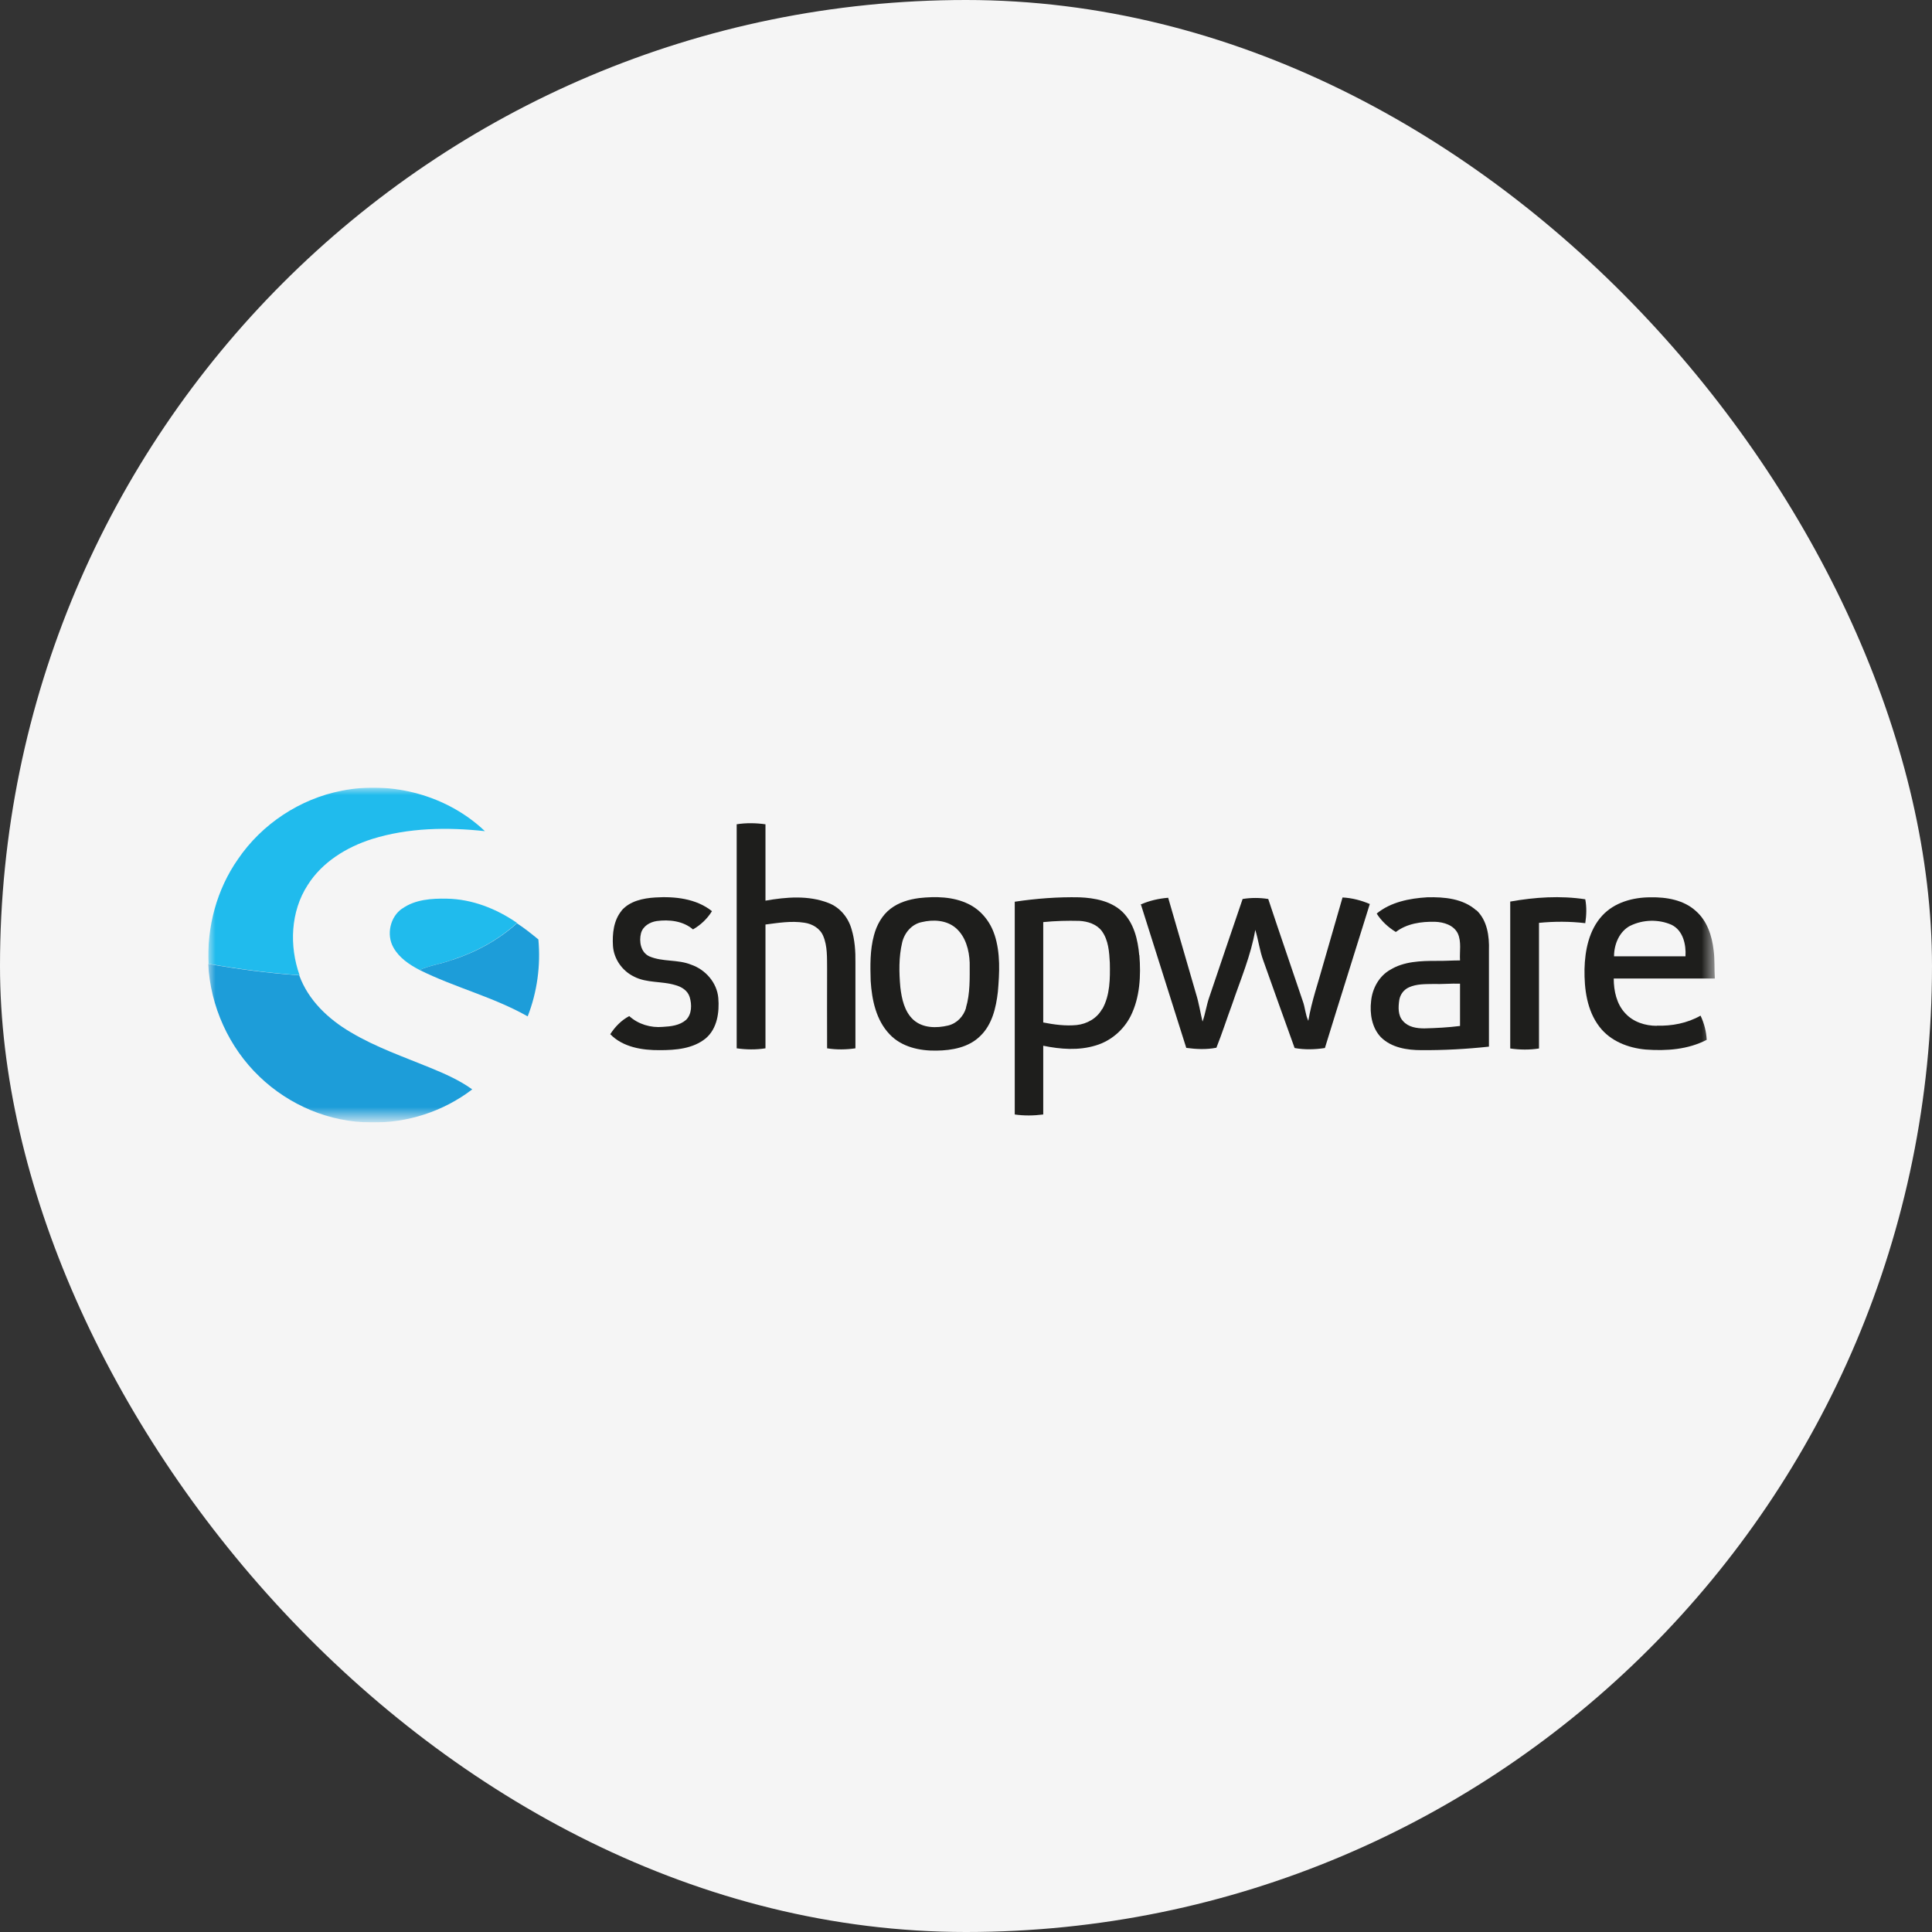<?xml version="1.0" encoding="UTF-8"?> <svg xmlns="http://www.w3.org/2000/svg" width="130" height="130" viewBox="0 0 130 130" fill="none"><rect x="0" y="0" width="130" height="130" fill="#333333" stroke="none"/><rect width="130" height="130" rx="65" fill="#F5F5F5"></rect><g clip-path="url(#clip0_1031_2010)"><mask id="mask0_1031_2010" style="mask-type:luminance" maskUnits="userSpaceOnUse" x="14" y="53" width="102" height="23"><path d="M115.4 53H14V75.533H115.4V53Z" fill="white"></path></mask><g mask="url(#mask0_1031_2010)"><path d="M22.996 53.205C26.393 52.53 30.104 53.523 32.629 55.927C30.094 55.651 27.478 55.692 25.024 56.459C23.321 57.002 21.678 58.005 20.705 59.55C19.549 61.33 19.457 63.653 20.157 65.618C18.099 65.475 16.06 65.209 14.032 64.851C13.911 62.364 14.59 59.836 16.02 57.8C17.622 55.446 20.187 53.748 22.996 53.205Z" fill="#20BBED"></path></g><path d="M49.56 55.465C50.199 55.363 50.858 55.373 51.507 55.465C51.507 57.175 51.507 58.894 51.507 60.603C52.906 60.357 54.397 60.234 55.735 60.756C56.506 61.043 57.074 61.728 57.297 62.516C57.52 63.243 57.571 64.02 57.56 64.778C57.56 66.701 57.56 68.615 57.56 70.539C56.932 70.631 56.283 70.641 55.654 70.539C55.644 68.758 55.654 66.978 55.654 65.187C55.644 64.45 55.685 63.662 55.391 62.977C55.178 62.465 54.65 62.158 54.113 62.086C53.241 61.953 52.369 62.097 51.507 62.209C51.507 64.982 51.507 67.755 51.507 70.539C50.868 70.641 50.209 70.631 49.57 70.539C49.57 65.514 49.57 60.48 49.57 55.455L49.56 55.465Z" fill="#1E1E1C"></path><path d="M41.824 61.269C42.381 60.624 43.273 60.44 44.085 60.389C45.403 60.307 46.843 60.46 47.907 61.31C47.593 61.821 47.147 62.241 46.63 62.538C45.961 61.965 45.028 61.862 44.186 61.975C43.73 62.046 43.263 62.312 43.132 62.793C42.99 63.346 43.111 64.083 43.689 64.349C44.582 64.738 45.606 64.543 46.508 64.912C47.461 65.239 48.242 66.109 48.333 67.153C48.414 68.104 48.262 69.21 47.492 69.865C46.63 70.571 45.464 70.663 44.399 70.663C43.223 70.673 41.915 70.468 41.063 69.588C41.388 69.087 41.813 68.647 42.341 68.371C42.949 68.923 43.791 69.169 44.592 69.097C45.139 69.066 45.727 69.005 46.163 68.626C46.559 68.237 46.559 67.593 46.407 67.091C46.275 66.651 45.859 66.395 45.433 66.283C44.521 66.007 43.517 66.16 42.655 65.71C41.874 65.331 41.306 64.533 41.245 63.653C41.195 62.834 41.286 61.924 41.834 61.269H41.824Z" fill="#1E1E1C"></path><path d="M65.004 67.818C64.832 68.391 64.386 68.862 63.798 69.005C63.017 69.19 62.094 69.19 61.456 68.617C60.857 68.064 60.675 67.215 60.583 66.437C60.492 65.434 60.472 64.4 60.705 63.418C60.857 62.763 61.354 62.18 62.023 62.047C62.784 61.863 63.676 61.904 64.305 62.436C64.974 63.009 65.217 63.93 65.248 64.779C65.248 65.792 65.288 66.836 64.994 67.818H65.004ZM66.921 62.906C66.637 62.016 66.008 61.238 65.167 60.829C64.143 60.328 62.956 60.307 61.841 60.43C61.161 60.522 60.482 60.717 59.924 61.146C59.356 61.576 58.991 62.241 58.809 62.927C58.535 63.93 58.555 64.984 58.586 66.007C58.667 67.286 58.951 68.647 59.864 69.599C60.664 70.448 61.881 70.714 63.007 70.694C64.051 70.684 65.187 70.479 65.958 69.712C66.759 68.944 67.022 67.808 67.144 66.744C67.255 65.465 67.326 64.134 66.921 62.896V62.906Z" fill="#1E1E1C"></path><path d="M74.161 67.889C73.817 68.524 73.137 68.902 72.437 68.974C71.687 69.046 70.927 68.943 70.197 68.8C70.197 66.549 70.197 64.297 70.197 62.046C71.008 61.964 71.819 61.944 72.63 61.964C73.188 61.995 73.786 62.179 74.141 62.65C74.587 63.264 74.638 64.052 74.678 64.789C74.699 65.832 74.699 66.958 74.171 67.9L74.161 67.889ZM76.656 64.267C76.564 63.223 76.301 62.118 75.53 61.361C74.76 60.624 73.654 60.419 72.63 60.378C71.18 60.347 69.72 60.46 68.28 60.675C68.28 65.444 68.28 70.222 68.28 74.991C68.909 75.083 69.558 75.073 70.197 74.991C70.197 73.446 70.197 71.911 70.197 70.366C71.352 70.601 72.579 70.703 73.735 70.345C74.739 70.048 75.601 69.312 76.078 68.37C76.706 67.112 76.777 65.648 76.666 64.267H76.656Z" fill="#1E1E1C"></path><path d="M98.242 69.035C97.441 69.137 96.639 69.178 95.838 69.198C95.331 69.198 94.763 69.117 94.409 68.707C94.054 68.329 94.084 67.766 94.155 67.285C94.216 66.916 94.459 66.589 94.804 66.436C95.321 66.2 95.899 66.221 96.447 66.21C97.045 66.231 97.643 66.169 98.242 66.19C98.242 67.142 98.242 68.093 98.242 69.045V69.035ZM99.337 61.258C98.444 60.459 97.177 60.347 96.031 60.377C94.845 60.449 93.577 60.695 92.634 61.472C92.959 61.984 93.405 62.393 93.922 62.711C94.672 62.138 95.646 62.005 96.558 62.025C97.136 62.045 97.805 62.24 98.089 62.803C98.353 63.376 98.201 64.02 98.242 64.624C97.714 64.624 97.177 64.665 96.65 64.655C95.595 64.655 94.469 64.686 93.537 65.259C92.786 65.688 92.34 66.517 92.259 67.356C92.157 68.206 92.31 69.157 92.918 69.792C93.628 70.498 94.682 70.662 95.636 70.662C97.157 70.672 98.678 70.59 100.188 70.426C100.188 68.267 100.188 66.108 100.188 63.949C100.219 62.997 100.077 61.923 99.337 61.237V61.258Z" fill="#1E1E1C"></path><mask id="mask1_1031_2010" style="mask-type:luminance" maskUnits="userSpaceOnUse" x="14" y="53" width="102" height="23"><path d="M115.4 53H14V75.533H115.4V53Z" fill="white"></path></mask><g mask="url(#mask1_1031_2010)"><path d="M101.62 60.665C103.283 60.368 104.996 60.256 106.669 60.511C106.771 61.044 106.75 61.586 106.669 62.118C105.635 61.995 104.591 61.995 103.556 62.097C103.556 64.912 103.556 67.726 103.556 70.55C102.918 70.652 102.258 70.642 101.62 70.55C101.62 67.255 101.62 63.96 101.62 60.675V60.665Z" fill="#1E1E1C"></path><path d="M109.7 62.292C110.552 61.872 111.607 61.842 112.479 62.23C113.249 62.609 113.462 63.551 113.412 64.349C111.81 64.349 110.207 64.349 108.605 64.349C108.605 63.54 108.96 62.67 109.711 62.282L109.7 62.292ZM111.485 69.025C110.704 69.025 109.893 68.769 109.356 68.176C108.778 67.562 108.585 66.672 108.585 65.843C110.856 65.843 113.118 65.843 115.389 65.843C115.348 65.208 115.389 64.574 115.308 63.95C115.196 62.967 114.872 61.964 114.111 61.299C113.29 60.552 112.134 60.358 111.059 60.378C109.883 60.378 108.626 60.716 107.804 61.617C106.922 62.578 106.648 63.939 106.618 65.208C106.598 66.549 106.78 67.992 107.622 69.087C108.362 70.059 109.569 70.519 110.745 70.622C112.134 70.724 113.584 70.622 114.841 69.967C114.811 69.404 114.669 68.851 114.426 68.34C113.533 68.851 112.489 69.046 111.475 69.015L111.485 69.025Z" fill="#1E1E1C"></path></g><path d="M27.07 61.135C27.932 60.521 29.048 60.449 30.072 60.47C31.775 60.501 33.408 61.145 34.797 62.107H34.787C33.52 63.253 32.009 64.072 30.396 64.594C29.687 64.86 28.926 64.952 28.237 65.269C27.547 64.911 26.858 64.45 26.472 63.755C25.985 62.895 26.249 61.688 27.06 61.135H27.07Z" fill="#20BBED"></path><path d="M76.738 60.87C77.326 60.604 77.965 60.46 78.604 60.409C79.233 62.568 79.851 64.717 80.48 66.876C80.673 67.49 80.764 68.125 80.916 68.739C81.109 68.207 81.18 67.634 81.372 67.091C82.123 64.891 82.853 62.691 83.613 60.491C84.181 60.399 84.759 60.399 85.337 60.491C86.097 62.783 86.888 65.065 87.659 67.357C87.821 67.787 87.831 68.268 88.034 68.688C88.257 67.357 88.714 66.078 89.069 64.779C89.494 63.315 89.91 61.852 90.336 60.389C90.965 60.419 91.593 60.583 92.171 60.829C91.168 64.062 90.143 67.286 89.15 70.519C88.47 70.622 87.781 70.642 87.112 70.519C86.412 68.565 85.702 66.61 85.013 64.656C84.759 63.98 84.678 63.254 84.465 62.568C84.171 64.298 83.471 65.915 82.913 67.562C82.549 68.544 82.234 69.537 81.849 70.499C81.18 70.632 80.49 70.601 79.821 70.509C78.797 67.286 77.783 64.052 76.759 60.829L76.738 60.87Z" fill="#1E1E1C"></path><mask id="mask2_1031_2010" style="mask-type:luminance" maskUnits="userSpaceOnUse" x="14" y="52" width="102" height="24"><path d="M115.4 52.728H14V75.262H115.4V52.728Z" fill="white"></path></mask><g mask="url(#mask2_1031_2010)"><path d="M30.395 64.603C32.008 64.082 33.519 63.263 34.786 62.127C35.293 62.454 35.76 62.833 36.226 63.212C36.388 64.962 36.145 66.752 35.506 68.39C33.194 67.08 30.598 66.445 28.236 65.269C28.925 64.951 29.686 64.869 30.395 64.593V64.603Z" fill="#1D9DD9"></path><path d="M14.01 64.859C16.038 65.218 18.086 65.484 20.135 65.627C20.743 67.305 22.092 68.574 23.592 69.454C25.286 70.467 27.162 71.112 28.977 71.859C29.95 72.258 30.924 72.688 31.775 73.302C29.838 74.785 27.385 75.584 24.951 75.522C22.183 75.522 19.455 74.366 17.458 72.442C15.409 70.487 14.152 67.714 14.01 64.859Z" fill="#1D9DD9"></path></g></g><defs><clipPath id="clip0_1031_2010"><rect width="101.4" height="22.533" fill="white" transform="translate(14 53)"></rect></clipPath></defs></svg> 